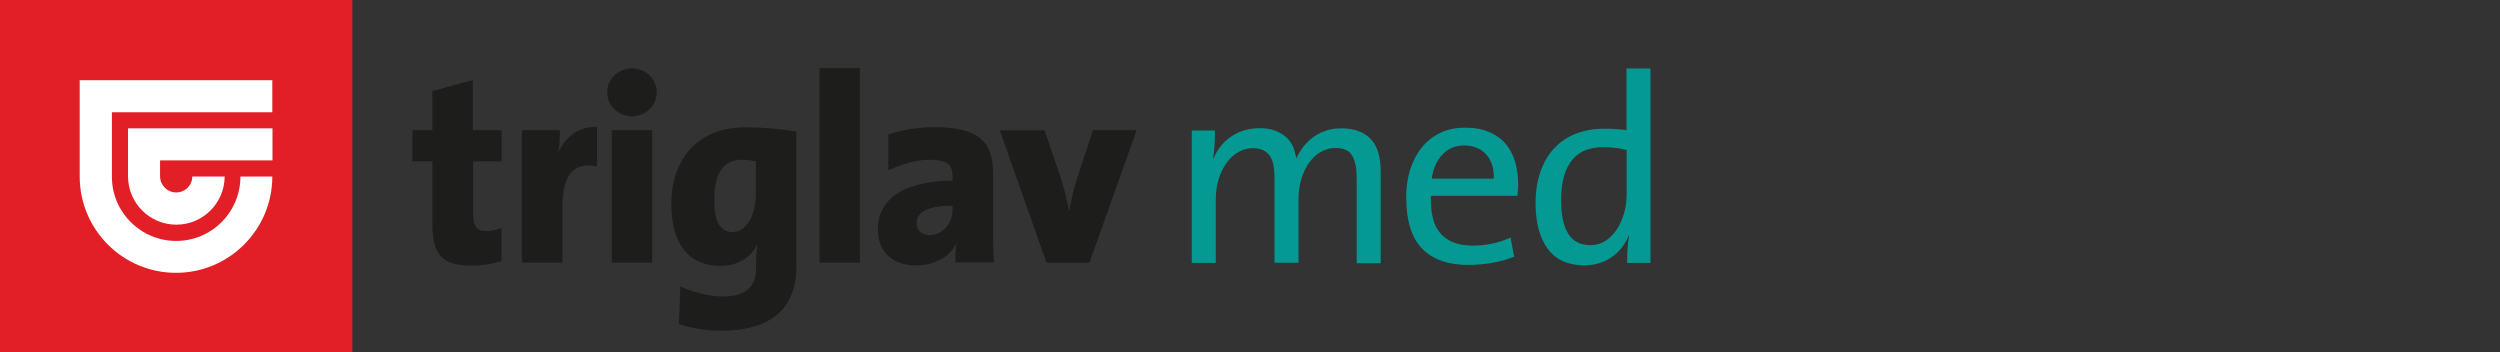 <?xml version="1.0" encoding="UTF-8"?>
<svg id="Layer_1" xmlns="http://www.w3.org/2000/svg" version="1.1" viewBox="0 0 149 21">
  <rect x="0" y="0" width="149" height="21" fill="#333333" stroke="none"/>
  <!-- Generator: Adobe Illustrator 29.4.0, SVG Export Plug-In . SVG Version: 2.1.0 Build 152)  -->
  <defs>
    <style>
      .st0 {
        fill: #1d1d1b;
      }

      .st1 {
        fill: #fff;
        fill-rule: evenodd;
      }

      .st2 {
        fill: #e21f26;
      }

      .st3 {
        fill: #049a93;
      }
    </style>
  </defs>
  <path class="st0" d="M29.9,15.56c-.53.17-1.14.27-1.72.27-1.83,0-2.41-.6-2.41-2.54v-3.67h-1.19v-1.86h1.19v-2.33l2.41-.66v2.99h1.72v1.86h-1.7v3.07c0,.82.2,1.08.8,1.08.29,0,.64-.07.89-.19v1.99ZM35.58,9.92v-2.35c-1.19-.04-1.9.66-2.27,1.46h-.02c.06-.43.08-.99.08-1.27h-2.27v7.89h2.42v-3.33c0-2.02.78-2.68,2.06-2.4M38.87,15.65h-2.41v-7.89h2.41v7.89ZM37.67,4.07c.82,0,1.47.64,1.47,1.43s-.65,1.43-1.47,1.43-1.48-.64-1.48-1.43.66-1.43,1.48-1.43M47.47,15.82c0,2.06-.95,3.89-4.53,3.89-.89,0-1.78-.17-2.48-.39l.09-2.25c.78.36,1.76.6,2.48.6,1.38,0,2.03-.51,2.03-1.67v-.26c0-.4.01-.76.08-1.14h-.03c-.38.78-1.19,1.25-2.16,1.25-1.91,0-2.94-1.33-2.94-3.7,0-2.59,1.51-4.56,4.4-4.56,1.22,0,2.16.11,3.05.25v7.98M45.05,9.62c-.24-.05-.5-.1-.83-.1-.94,0-1.65.6-1.65,2.37,0,1.32.35,1.94,1.08,1.94.82,0,1.4-.95,1.4-2.32v-1.89ZM51.25,4.06h-2.41v11.59h2.41V4.06ZM56.94,15.65c0-.38,0-.79.06-1.13h-.02c-.33.76-1.27,1.3-2.36,1.3-1.54,0-2.3-.91-2.3-2.16,0-2.07,2.03-2.89,4.45-2.89v-.27c0-.65-.27-.98-1.41-.98-.7,0-1.7.27-2.42.65v-2.16c.84-.27,1.79-.43,2.73-.43,2.75,0,3.52.91,3.52,2.81v3.38c0,.41,0,1.16.05,1.87h-2.3ZM56.77,12.26c-1.49,0-2.14.39-2.14,1.05,0,.41.28.7.76.7.83,0,1.38-.73,1.38-1.49v-.25ZM67.75,7.76h-2.61l-.92,2.8c-.2.62-.33,1.14-.48,1.95h-.03c-.19-.86-.33-1.45-.53-2.03l-.92-2.71h-2.67l2.78,7.89h2.56l2.81-7.89Z"/>
  <path class="st3" d="M80.86,15.66v-5.05c0-.54-.08-.97-.25-1.3s-.51-.49-1.03-.49c-.28,0-.56.07-.82.21-.26.14-.5.35-.7.62-.21.27-.37.6-.49.98-.12.39-.18.82-.18,1.29v3.74h-1.43v-5.05c0-.25-.02-.49-.05-.7-.03-.22-.1-.4-.19-.56-.09-.16-.23-.28-.4-.38-.17-.09-.39-.14-.65-.14-.31,0-.59.08-.86.23-.27.15-.5.37-.7.64-.2.27-.36.6-.48.98s-.17.8-.17,1.25v3.74h-1.43v-7.89h1.38c0,.24,0,.52-.02.83-.02.31-.05.59-.1.83l.03.02c.23-.56.59-1.01,1.07-1.33s1.04-.49,1.68-.49c.41,0,.76.06,1.04.19s.5.28.66.46c.16.18.28.38.35.59.07.21.11.4.14.56.08-.19.2-.39.35-.6.15-.21.33-.4.55-.58.22-.18.48-.33.78-.44.3-.12.63-.17,1.01-.17.75,0,1.33.21,1.73.62.41.41.61,1.07.61,1.97v5.45h-1.43Z"/>
  <path class="st3" d="M90.49,10.94c0,.17-.02.41-.05.73h-5.16c-.03,1.04.16,1.79.59,2.26.42.47,1.06.71,1.91.71.38,0,.76-.04,1.15-.12.39-.08.75-.2,1.1-.36l.21,1.14c-.4.16-.83.28-1.29.36-.46.08-.94.13-1.44.13-1.21,0-2.13-.33-2.76-.98-.63-.65-.94-1.68-.94-3.07,0-.59.08-1.14.24-1.64.16-.5.39-.94.69-1.31.3-.37.67-.66,1.1-.87.43-.21.93-.31,1.49-.31s1.03.09,1.43.26c.4.17.73.41.98.71.25.3.44.65.56,1.06s.18.83.18,1.29M88.58,9.21c-.32-.36-.76-.54-1.32-.54-.52,0-.95.18-1.29.54-.34.36-.56.84-.64,1.44h3.7c.02-.6-.13-1.08-.44-1.44"/>
  <path class="st3" d="M96.98,15.66c0-.22,0-.49.02-.79.02-.31.05-.58.1-.81l-.03-.02c-.22.54-.56.97-1.02,1.29-.46.32-1,.48-1.63.48-.97,0-1.7-.33-2.18-.99-.48-.66-.72-1.57-.72-2.72,0-.69.1-1.31.29-1.86.19-.55.46-1.02.82-1.4.35-.38.78-.67,1.29-.87.5-.2,1.07-.3,1.69-.3.21,0,.43,0,.64.02.22.02.45.03.69.06v-3.67h1.43v11.59h-1.38ZM96.94,8.94c-.24-.06-.48-.11-.71-.13-.23-.03-.46-.04-.68-.04-.38,0-.73.06-1.03.17-.31.12-.57.3-.79.56-.22.25-.39.58-.51.98-.12.4-.18.89-.18,1.46,0,.86.14,1.52.42,1.98s.72.69,1.33.69c.36,0,.68-.1.95-.29.27-.19.49-.43.67-.72.18-.29.31-.62.41-.98.09-.36.13-.71.13-1.06v-2.62Z"/>
  <rect class="st2" width="21" height="21"/>
  <path class="st1" d="M4.75,4.77v5.77h0c.01,3.16,2.58,5.72,5.74,5.72s5.74-2.57,5.74-5.74h-1.9c0,2.13-1.72,3.84-3.83,3.84s-3.83-1.71-3.83-3.82h0v-3.85h9.56v-1.91H4.75ZM7.63,10.54h0c.02,1.58,1.3,2.85,2.88,2.85s2.87-1.28,2.88-2.87h-1.93c0,.53-.43.95-.96.95s-.95-.43-.96-.95h0v-.96h6.7v-1.91H7.63v2.89Z"/>
</svg>